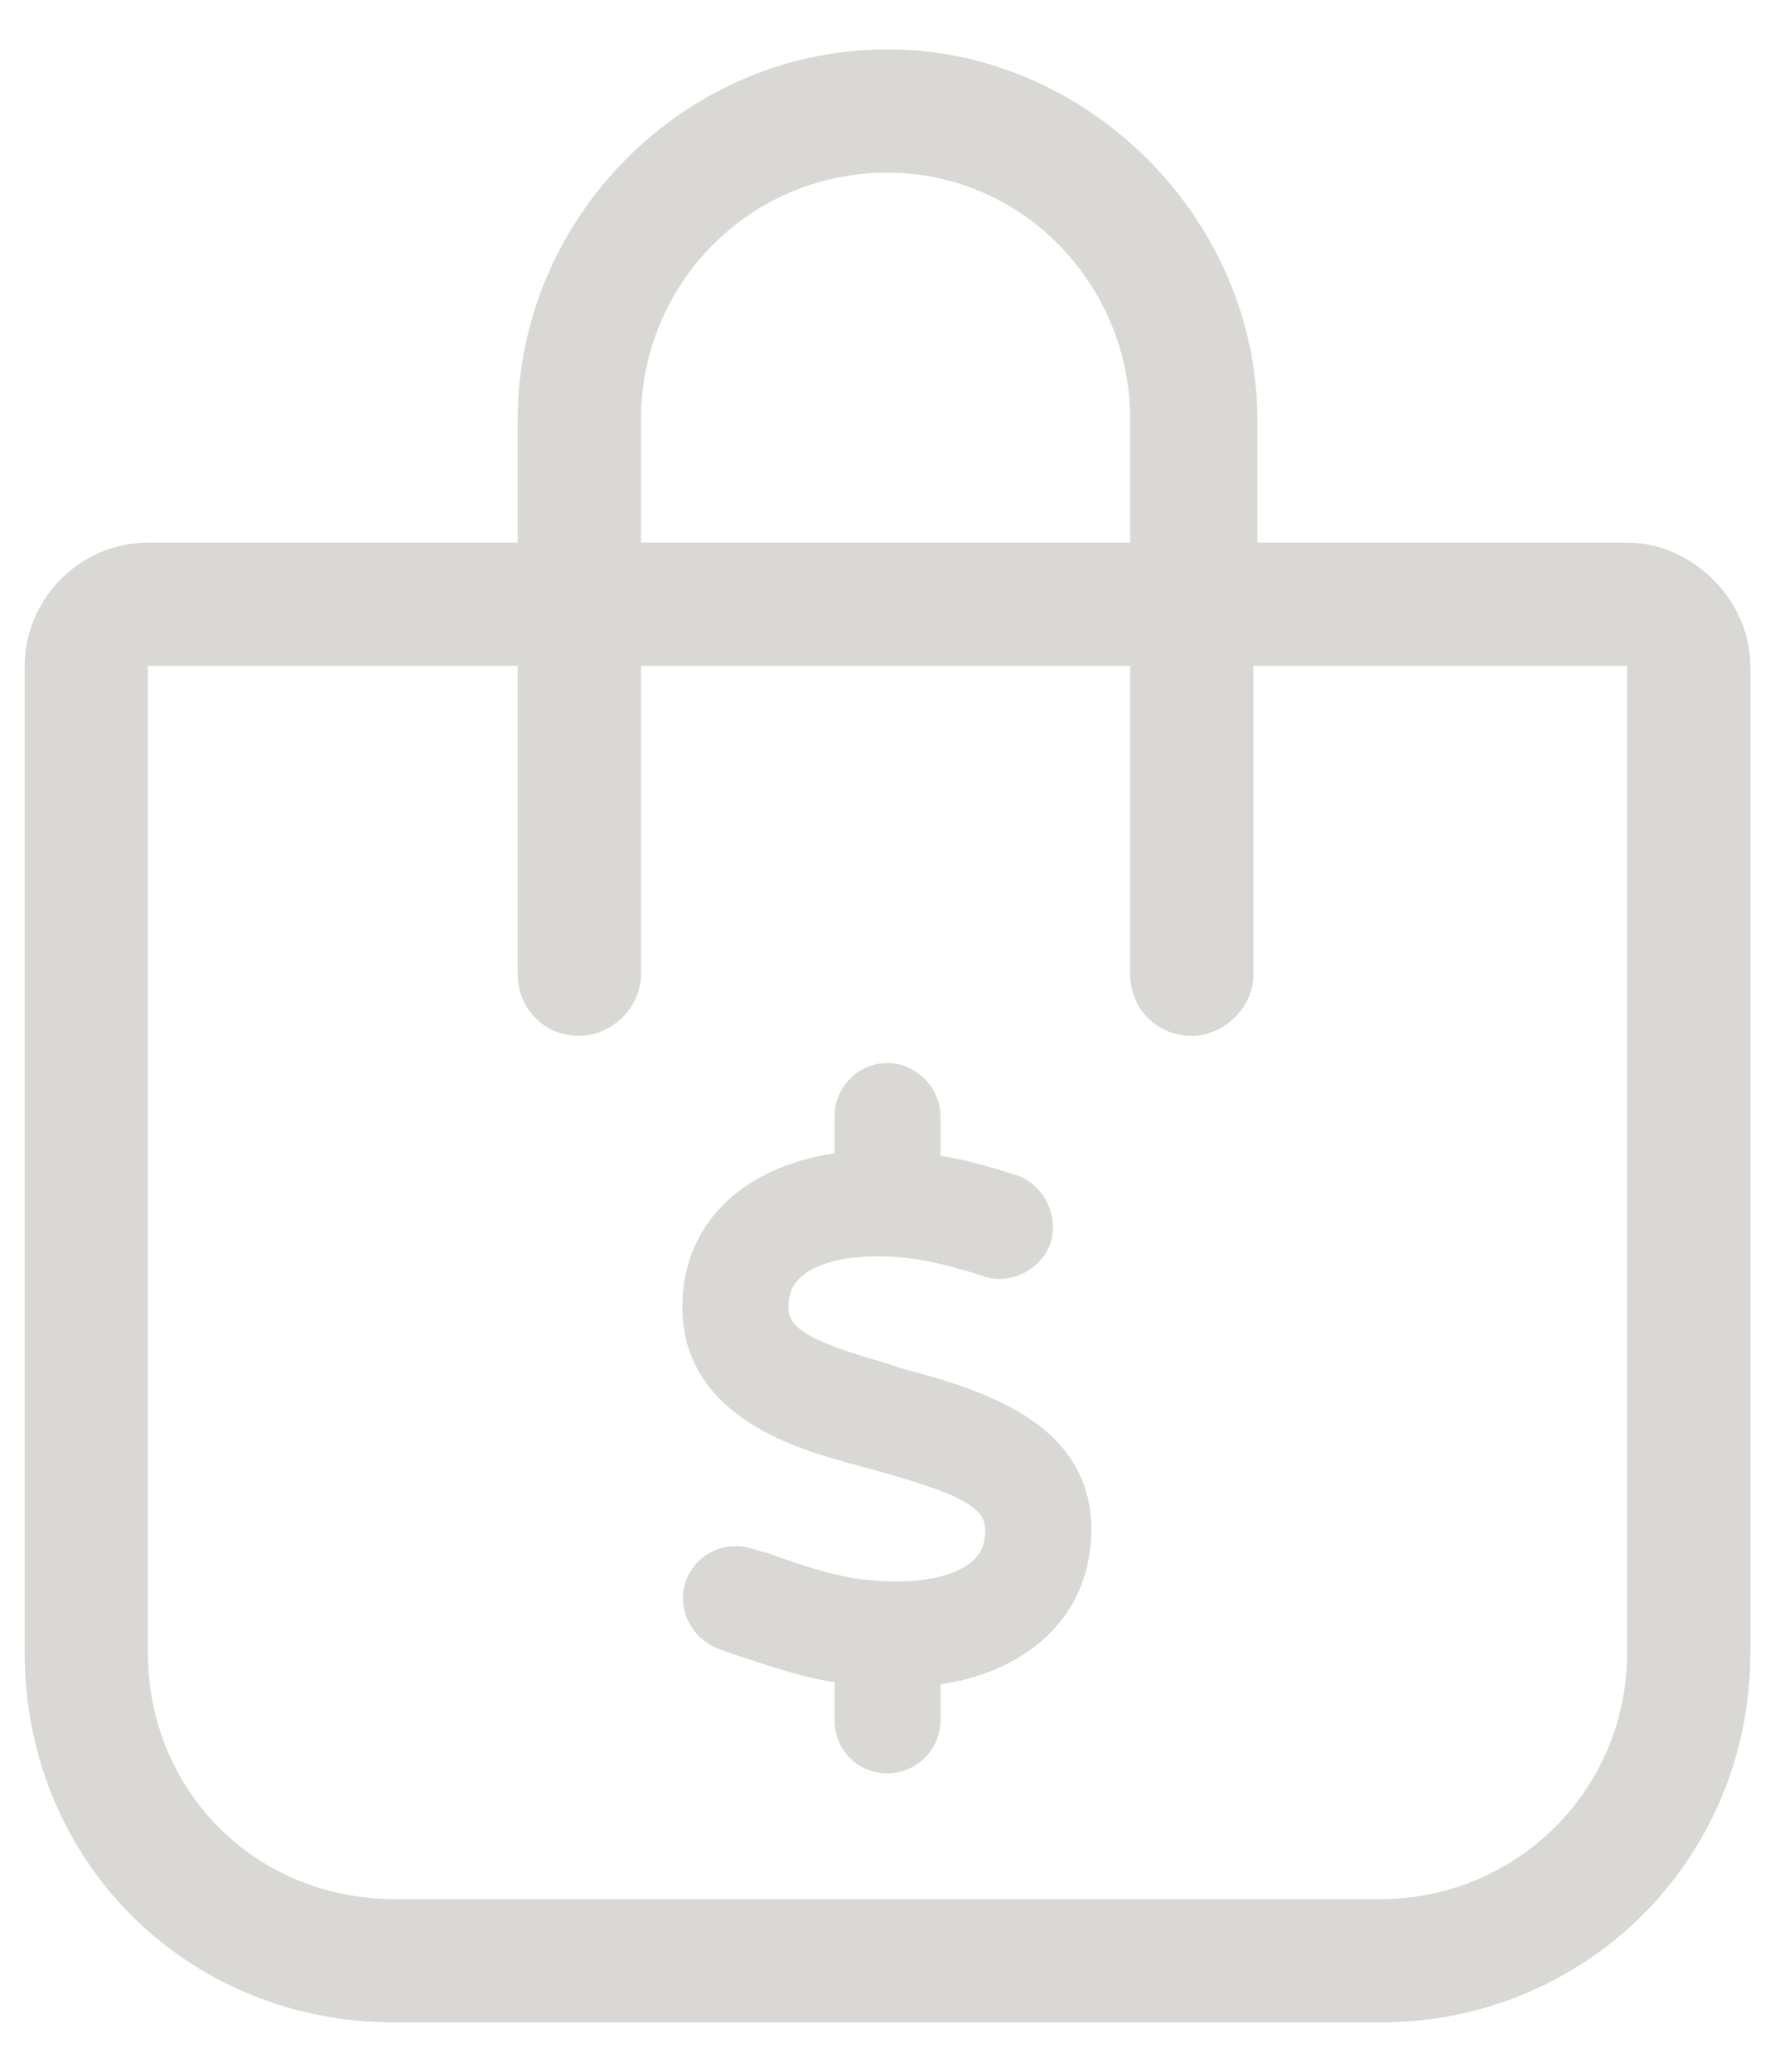 <svg width="18" height="21" viewBox="0 0 18 21" fill="none" xmlns="http://www.w3.org/2000/svg">
<path d="M16.5 5.5H12.75V4.25C12.75 2.219 11.031 0.5 9 0.5C6.93 0.5 5.25 2.219 5.25 4.25V5.5H1.5C0.797 5.5 0.25 6.086 0.25 6.75V16.75C0.25 18.859 1.891 20.5 4 20.5H14C16.07 20.5 17.75 18.859 17.75 16.75V6.75C17.75 6.086 17.164 5.5 16.5 5.5ZM6.5 4.25C6.5 2.883 7.594 1.75 9 1.75C10.367 1.75 11.461 2.883 11.461 4.25V5.5H6.5V4.25ZM16.5 16.75C16.5 18.156 15.367 19.25 14 19.25H4C2.594 19.25 1.5 18.156 1.5 16.75V6.75H5.25V9.875C5.25 10.227 5.523 10.5 5.875 10.5C6.188 10.5 6.5 10.227 6.5 9.875V6.75H11.461V9.875C11.461 10.227 11.734 10.5 12.086 10.5C12.398 10.5 12.711 10.227 12.711 9.875V6.75H16.5V16.75Z" fill="#D9D8D4"/>
<path d="M10.941 15.783C10.819 16.453 10.244 16.891 9.438 16.986V17.438C9.438 17.684 9.232 17.875 9 17.875C8.754 17.875 8.563 17.684 8.563 17.438V16.973C8.549 16.959 8.549 16.973 8.535 16.959C8.18 16.918 7.811 16.781 7.469 16.672L7.318 16.617C7.1 16.535 6.977 16.289 7.045 16.07C7.127 15.838 7.373 15.715 7.606 15.797L7.756 15.838C8.057 15.947 8.385 16.057 8.658 16.098C9.315 16.193 9.998 16.084 10.08 15.633C10.149 15.236 9.916 15.086 8.877 14.799L8.672 14.744C8.07 14.58 6.826 14.225 7.045 12.967C7.168 12.31 7.742 11.873 8.563 11.777V11.312C8.563 11.08 8.754 10.875 9 10.875C9.232 10.875 9.438 11.08 9.438 11.312V11.791C9.438 11.805 9.438 11.791 9.451 11.805C9.684 11.832 9.944 11.9 10.285 12.01C10.504 12.092 10.627 12.338 10.559 12.57C10.477 12.789 10.231 12.912 10.012 12.844C9.725 12.748 9.492 12.693 9.315 12.666C8.686 12.57 7.988 12.68 7.906 13.131C7.852 13.459 7.975 13.637 8.904 13.896L9.11 13.965C9.93 14.184 11.16 14.525 10.941 15.783Z" fill="#D9D8D4"/>
<path d="M10.941 15.784L11.04 15.802L11.04 15.801L10.941 15.784ZM9.438 16.987L9.426 16.887L9.338 16.898V16.987H9.438ZM8.562 16.973H8.662V16.932L8.633 16.902L8.562 16.973ZM8.535 16.959L8.606 16.889L8.581 16.864L8.547 16.86L8.535 16.959ZM7.469 16.672L7.435 16.766L7.438 16.767L7.469 16.672ZM7.318 16.618L7.283 16.711L7.284 16.712L7.318 16.618ZM7.045 16.071L6.951 16.037L6.949 16.041L7.045 16.071ZM7.605 15.797L7.572 15.892L7.579 15.894L7.605 15.797ZM7.756 15.838L7.79 15.744L7.782 15.742L7.756 15.838ZM8.658 16.098L8.643 16.197H8.644L8.658 16.098ZM10.08 15.633L10.178 15.651L10.179 15.65L10.08 15.633ZM8.877 14.799L8.904 14.703L8.903 14.703L8.877 14.799ZM8.672 14.745L8.646 14.841L8.646 14.841L8.672 14.745ZM7.045 12.967L6.947 12.949L6.946 12.95L7.045 12.967ZM8.562 11.778L8.574 11.877L8.662 11.867V11.778H8.562ZM9.451 11.805L9.38 11.876L9.405 11.9L9.44 11.904L9.451 11.805ZM10.285 12.01L10.32 11.916L10.316 11.915L10.285 12.01ZM10.559 12.571L10.652 12.606L10.655 12.599L10.559 12.571ZM10.012 12.844L9.98 12.939L9.982 12.94L10.012 12.844ZM9.315 12.666L9.33 12.568H9.329L9.315 12.666ZM7.906 13.131L7.808 13.113L7.808 13.115L7.906 13.131ZM8.904 13.897L8.936 13.802L8.931 13.801L8.904 13.897ZM9.109 13.965L9.078 14.06L9.084 14.062L9.109 13.965ZM10.843 15.765C10.73 16.379 10.204 16.795 9.426 16.887L9.449 17.086C10.285 16.987 10.906 16.528 11.04 15.802L10.843 15.765ZM9.338 16.987V17.438H9.537V16.987H9.338ZM9.338 17.438C9.338 17.627 9.179 17.775 9 17.775V17.975C9.286 17.975 9.537 17.741 9.537 17.438H9.338ZM9 17.775C8.809 17.775 8.662 17.629 8.662 17.438H8.463C8.463 17.739 8.699 17.975 9 17.975V17.775ZM8.662 17.438V16.973H8.463V17.438H8.662ZM8.633 16.902C8.625 16.894 8.611 16.882 8.592 16.874C8.581 16.87 8.572 16.868 8.563 16.867C8.556 16.866 8.549 16.866 8.549 16.866C8.547 16.866 8.552 16.866 8.558 16.867C8.565 16.868 8.572 16.869 8.58 16.872C8.596 16.879 8.604 16.887 8.606 16.889L8.464 17.03C8.473 17.039 8.487 17.05 8.506 17.058C8.516 17.062 8.526 17.064 8.535 17.065C8.542 17.066 8.549 17.066 8.549 17.066C8.55 17.066 8.546 17.066 8.54 17.066C8.533 17.065 8.525 17.063 8.517 17.06C8.502 17.054 8.494 17.046 8.492 17.044L8.633 16.902ZM8.547 16.86C8.204 16.82 7.848 16.689 7.499 16.577L7.438 16.767C7.773 16.875 8.156 17.016 8.524 17.059L8.547 16.86ZM7.503 16.578L7.353 16.524L7.284 16.712L7.435 16.766L7.503 16.578ZM7.353 16.524C7.183 16.46 7.088 16.267 7.14 16.101L6.949 16.041C6.865 16.312 7.016 16.611 7.283 16.711L7.353 16.524ZM7.139 16.104C7.204 15.922 7.394 15.829 7.572 15.892L7.639 15.703C7.352 15.602 7.05 15.755 6.951 16.037L7.139 16.104ZM7.579 15.894L7.73 15.935L7.782 15.742L7.632 15.701L7.579 15.894ZM7.722 15.932C8.022 16.042 8.359 16.154 8.643 16.197L8.673 15.999C8.411 15.96 8.091 15.854 7.79 15.744L7.722 15.932ZM8.644 16.197C8.98 16.246 9.33 16.244 9.611 16.167C9.889 16.091 10.127 15.932 10.178 15.651L9.982 15.615C9.951 15.785 9.806 15.907 9.558 15.974C9.313 16.041 8.992 16.046 8.673 15.999L8.644 16.197ZM10.179 15.65C10.197 15.541 10.198 15.438 10.161 15.34C10.123 15.242 10.052 15.162 9.95 15.093C9.755 14.959 9.42 14.845 8.904 14.703L8.85 14.896C9.373 15.04 9.674 15.146 9.837 15.258C9.915 15.311 9.954 15.361 9.974 15.412C9.993 15.463 9.997 15.527 9.982 15.616L10.179 15.65ZM8.903 14.703L8.698 14.648L8.646 14.841L8.851 14.896L8.903 14.703ZM8.698 14.648C8.396 14.566 7.952 14.44 7.61 14.186C7.441 14.06 7.3 13.905 7.214 13.712C7.127 13.519 7.092 13.281 7.143 12.984L6.946 12.95C6.889 13.282 6.927 13.56 7.031 13.793C7.135 14.025 7.302 14.206 7.491 14.346C7.867 14.626 8.346 14.759 8.646 14.841L8.698 14.648ZM7.143 12.986C7.256 12.386 7.782 11.97 8.574 11.877L8.551 11.678C7.703 11.777 7.08 12.236 6.947 12.949L7.143 12.986ZM8.662 11.778V11.313H8.463V11.778H8.662ZM8.662 11.313C8.662 11.134 8.811 10.975 9 10.975V10.775C8.697 10.775 8.463 11.027 8.463 11.313H8.662ZM9 10.975C9.177 10.975 9.338 11.136 9.338 11.313H9.537C9.537 11.025 9.288 10.775 9 10.775V10.975ZM9.338 11.313V11.791H9.537V11.313H9.338ZM9.338 11.791C9.338 11.793 9.338 11.796 9.338 11.798C9.338 11.799 9.338 11.809 9.341 11.822C9.342 11.829 9.346 11.841 9.356 11.855C9.366 11.87 9.381 11.882 9.398 11.889C9.412 11.896 9.425 11.898 9.431 11.898C9.434 11.898 9.436 11.898 9.437 11.898C9.438 11.898 9.438 11.898 9.439 11.898C9.439 11.898 9.439 11.898 9.439 11.898C9.44 11.898 9.438 11.898 9.435 11.898C9.432 11.898 9.429 11.898 9.425 11.897C9.417 11.896 9.409 11.893 9.403 11.89C9.39 11.885 9.382 11.878 9.38 11.876L9.522 11.734C9.513 11.726 9.501 11.715 9.484 11.708C9.475 11.704 9.466 11.701 9.457 11.7C9.447 11.698 9.44 11.698 9.439 11.698C9.438 11.698 9.442 11.698 9.447 11.699C9.452 11.699 9.464 11.7 9.479 11.707C9.495 11.714 9.51 11.726 9.52 11.741C9.529 11.754 9.533 11.767 9.535 11.773C9.536 11.78 9.537 11.785 9.537 11.788C9.537 11.79 9.537 11.792 9.537 11.793C9.537 11.793 9.537 11.794 9.537 11.791H9.338ZM9.44 11.904C9.662 11.931 9.914 11.996 10.255 12.105L10.316 11.915C9.972 11.805 9.705 11.734 9.463 11.706L9.44 11.904ZM10.25 12.104C10.419 12.167 10.517 12.359 10.463 12.543L10.655 12.599C10.737 12.317 10.589 12.017 10.32 11.916L10.25 12.104ZM10.465 12.536C10.401 12.706 10.208 12.801 10.041 12.749L9.982 12.94C10.253 13.024 10.552 12.873 10.652 12.606L10.465 12.536ZM10.043 12.749C9.752 12.652 9.514 12.596 9.33 12.568L9.299 12.765C9.47 12.792 9.697 12.845 9.98 12.939L10.043 12.749ZM9.329 12.568C9.006 12.518 8.66 12.521 8.379 12.597C8.101 12.673 7.859 12.831 7.808 13.113L8.005 13.149C8.035 12.98 8.183 12.858 8.432 12.79C8.677 12.723 8.994 12.719 9.299 12.765L9.329 12.568ZM7.808 13.115C7.793 13.203 7.788 13.292 7.812 13.379C7.837 13.469 7.889 13.546 7.972 13.616C8.131 13.75 8.414 13.864 8.877 13.993L8.931 13.801C8.465 13.67 8.222 13.565 8.101 13.463C8.043 13.415 8.017 13.371 8.005 13.326C7.992 13.28 7.992 13.223 8.005 13.148L7.808 13.115ZM8.873 13.992L9.078 14.06L9.141 13.87L8.936 13.802L8.873 13.992ZM9.084 14.062C9.497 14.172 9.992 14.309 10.357 14.566C10.538 14.694 10.684 14.849 10.772 15.041C10.86 15.233 10.895 15.469 10.843 15.767L11.04 15.801C11.098 15.469 11.061 15.191 10.954 14.958C10.847 14.726 10.675 14.545 10.473 14.403C10.073 14.121 9.542 13.977 9.135 13.869L9.084 14.062Z" fill="#D9D8D4"/>
</svg>

